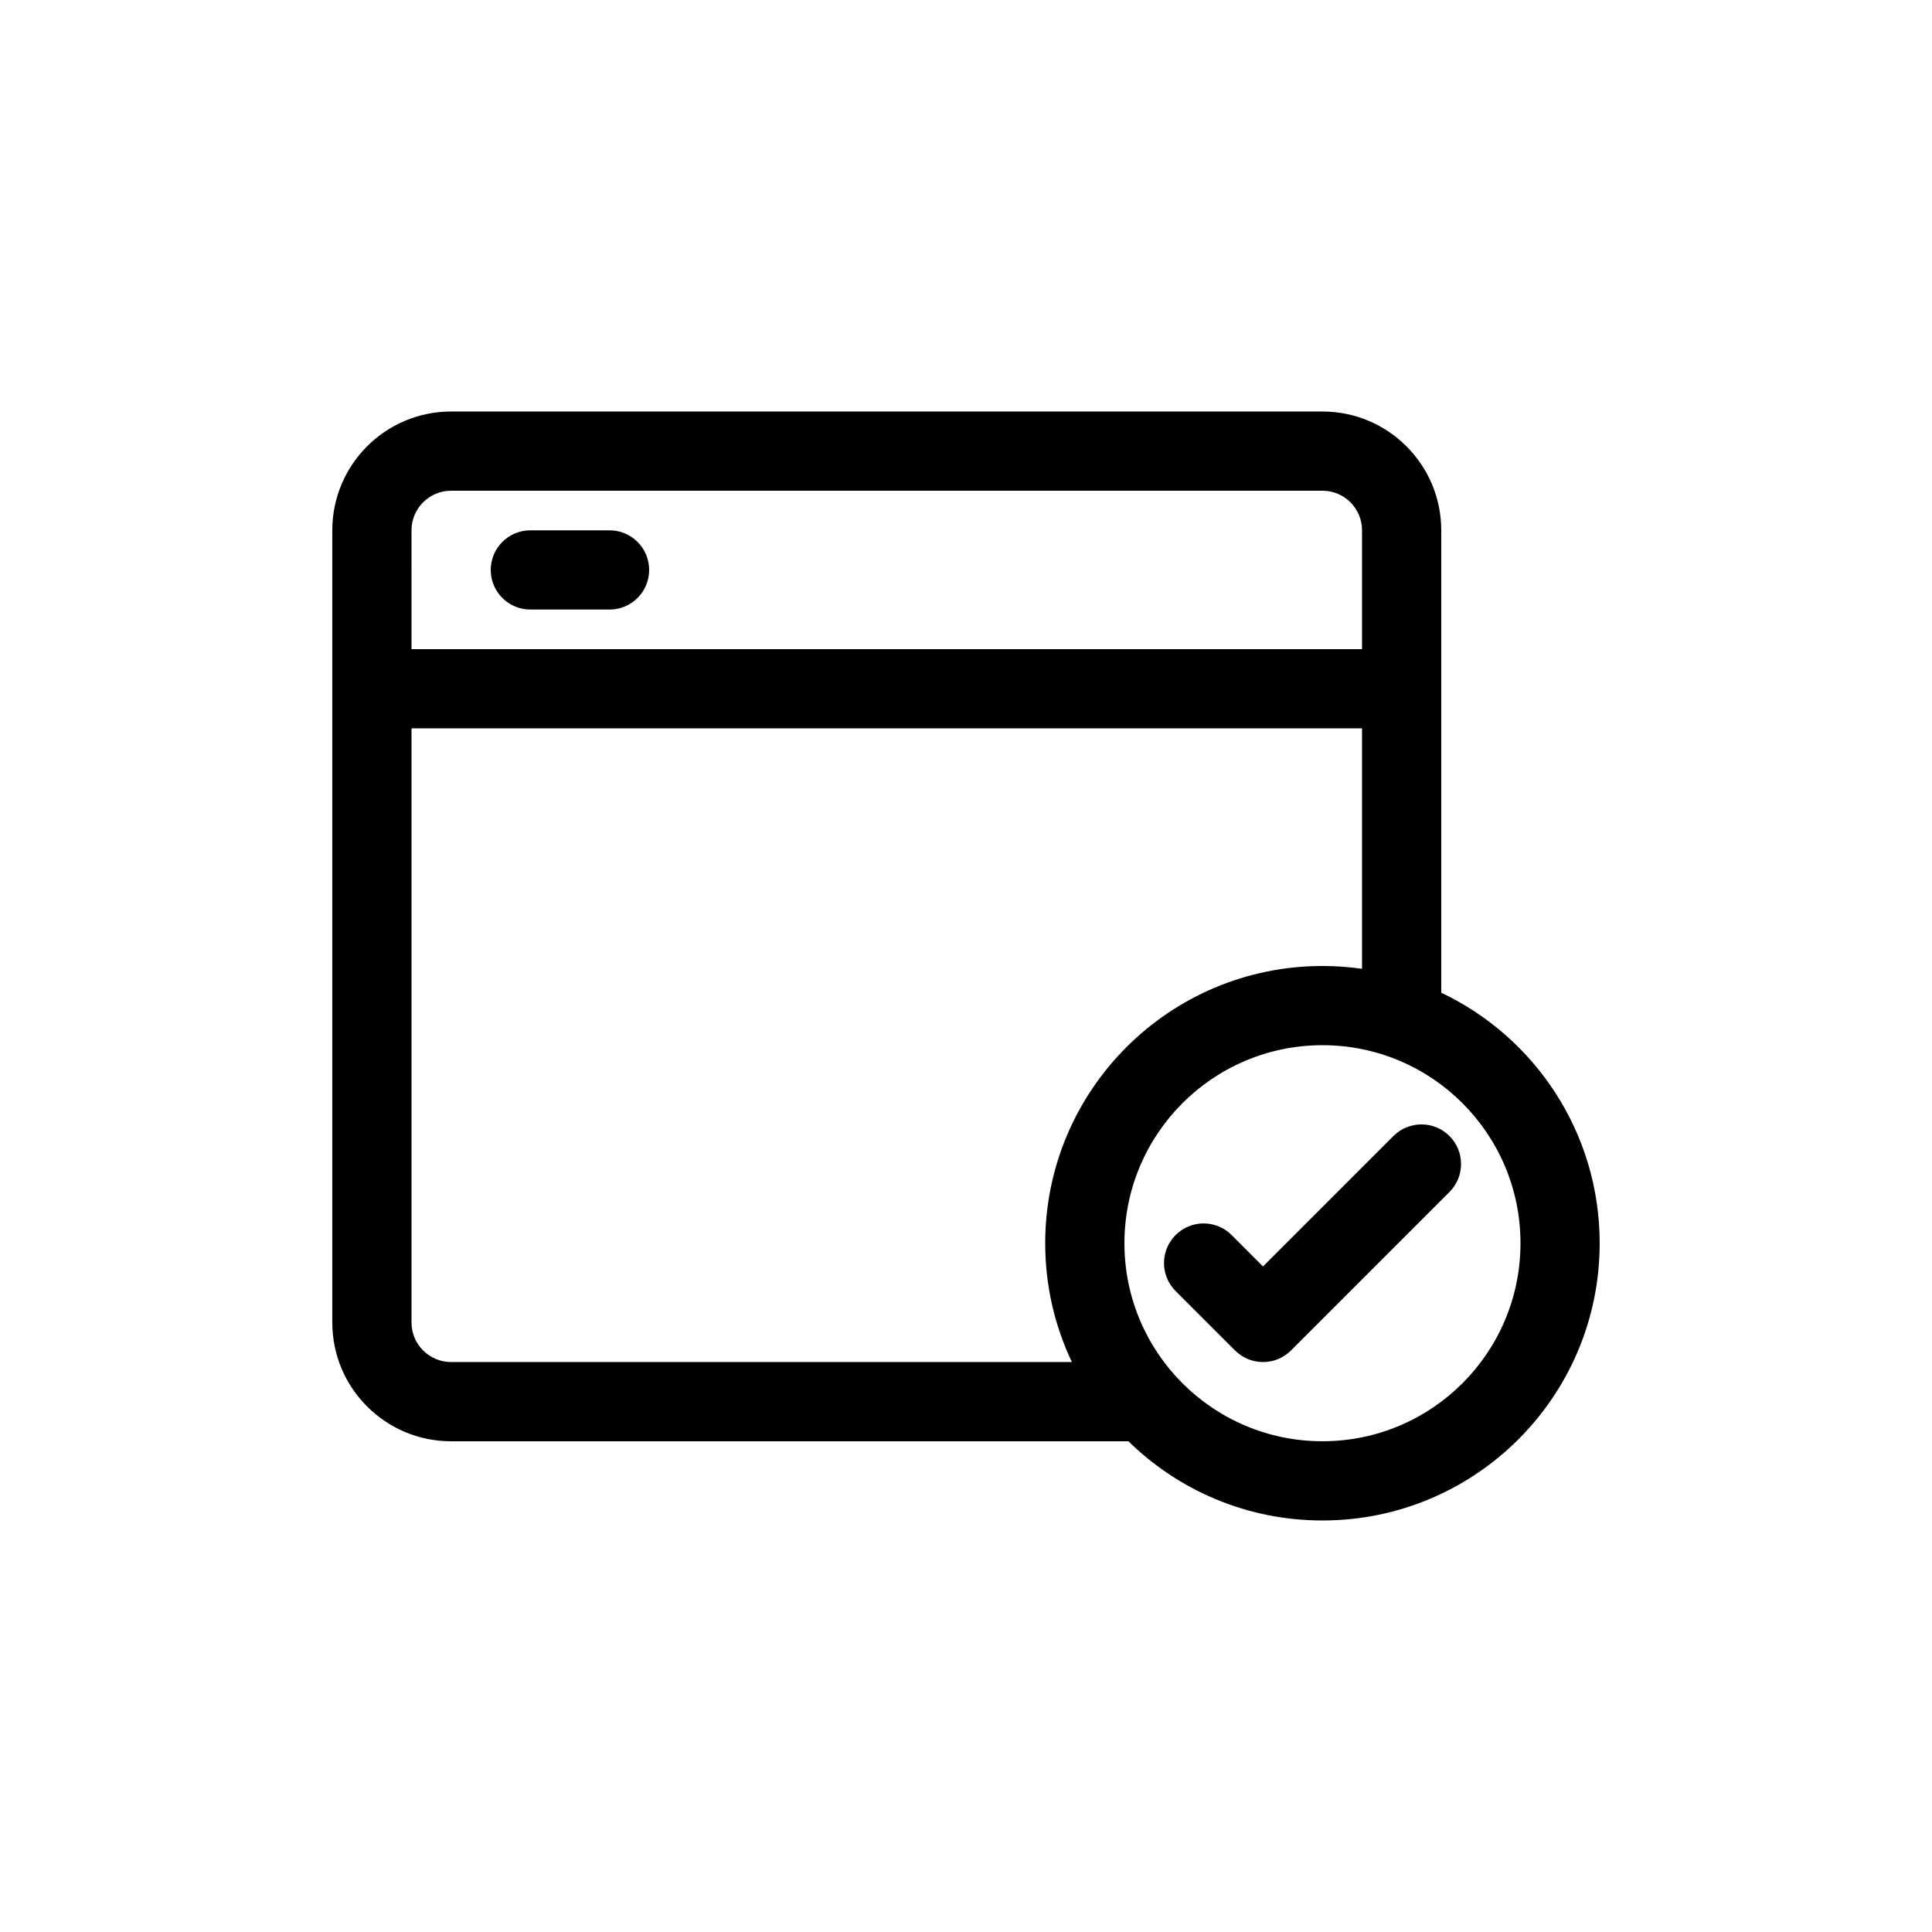 <?xml version="1.0" encoding="UTF-8"?>
<!-- Uploaded to: SVG Repo, www.svgrepo.com, Generator: SVG Repo Mixer Tools -->
<svg fill="#000000" width="800px" height="800px" version="1.1" viewBox="144 144 512 512" xmlns="http://www.w3.org/2000/svg">
 <g>
  <path d="m274.05 295.04c0-5.797 4.699-10.496 10.496-10.496h20.992c5.797 0 10.496 4.699 10.496 10.496 0 5.797-4.699 10.496-10.496 10.496h-20.992c-5.797 0-10.496-4.699-10.496-10.496z"/>
  <path d="m528.12 459.9-41.984 41.98c-4.098 4.102-10.746 4.102-14.844 0l-15.742-15.742c-4.102-4.098-4.102-10.746 0-14.844 4.098-4.098 10.742-4.098 14.84 0l8.324 8.324 34.562-34.562c4.098-4.102 10.746-4.102 14.844 0 4.098 4.098 4.098 10.742 0 14.844z"/>
  <path d="m263.55 525.95h179.49c13.254 12.988 31.402 20.992 51.418 20.992 40.578 0 73.473-32.895 73.473-73.469 0-29.312-17.16-54.613-41.984-66.402v-122.53c0-17.391-14.094-31.488-31.488-31.488h-230.91c-17.391 0-31.488 14.098-31.488 31.488v209.92c0 17.395 14.098 31.488 31.488 31.488zm-10.496-188.93v157.44c0 5.797 4.699 10.496 10.496 10.496h164.51c-4.535-9.543-7.07-20.219-7.07-31.484 0-40.578 32.895-73.473 73.469-73.473 3.566 0 7.07 0.254 10.496 0.742v-63.719zm0-20.992h251.9v-31.488c0-5.797-4.699-10.496-10.496-10.496h-230.91c-5.797 0-10.496 4.699-10.496 10.496zm241.41 104.96c-28.98 0-52.477 23.496-52.477 52.48 0 28.98 23.496 52.477 52.477 52.477 28.984 0 52.48-23.496 52.48-52.477 0-28.984-23.496-52.48-52.48-52.48z" fill-rule="evenodd"/>
 </g>
</svg>
